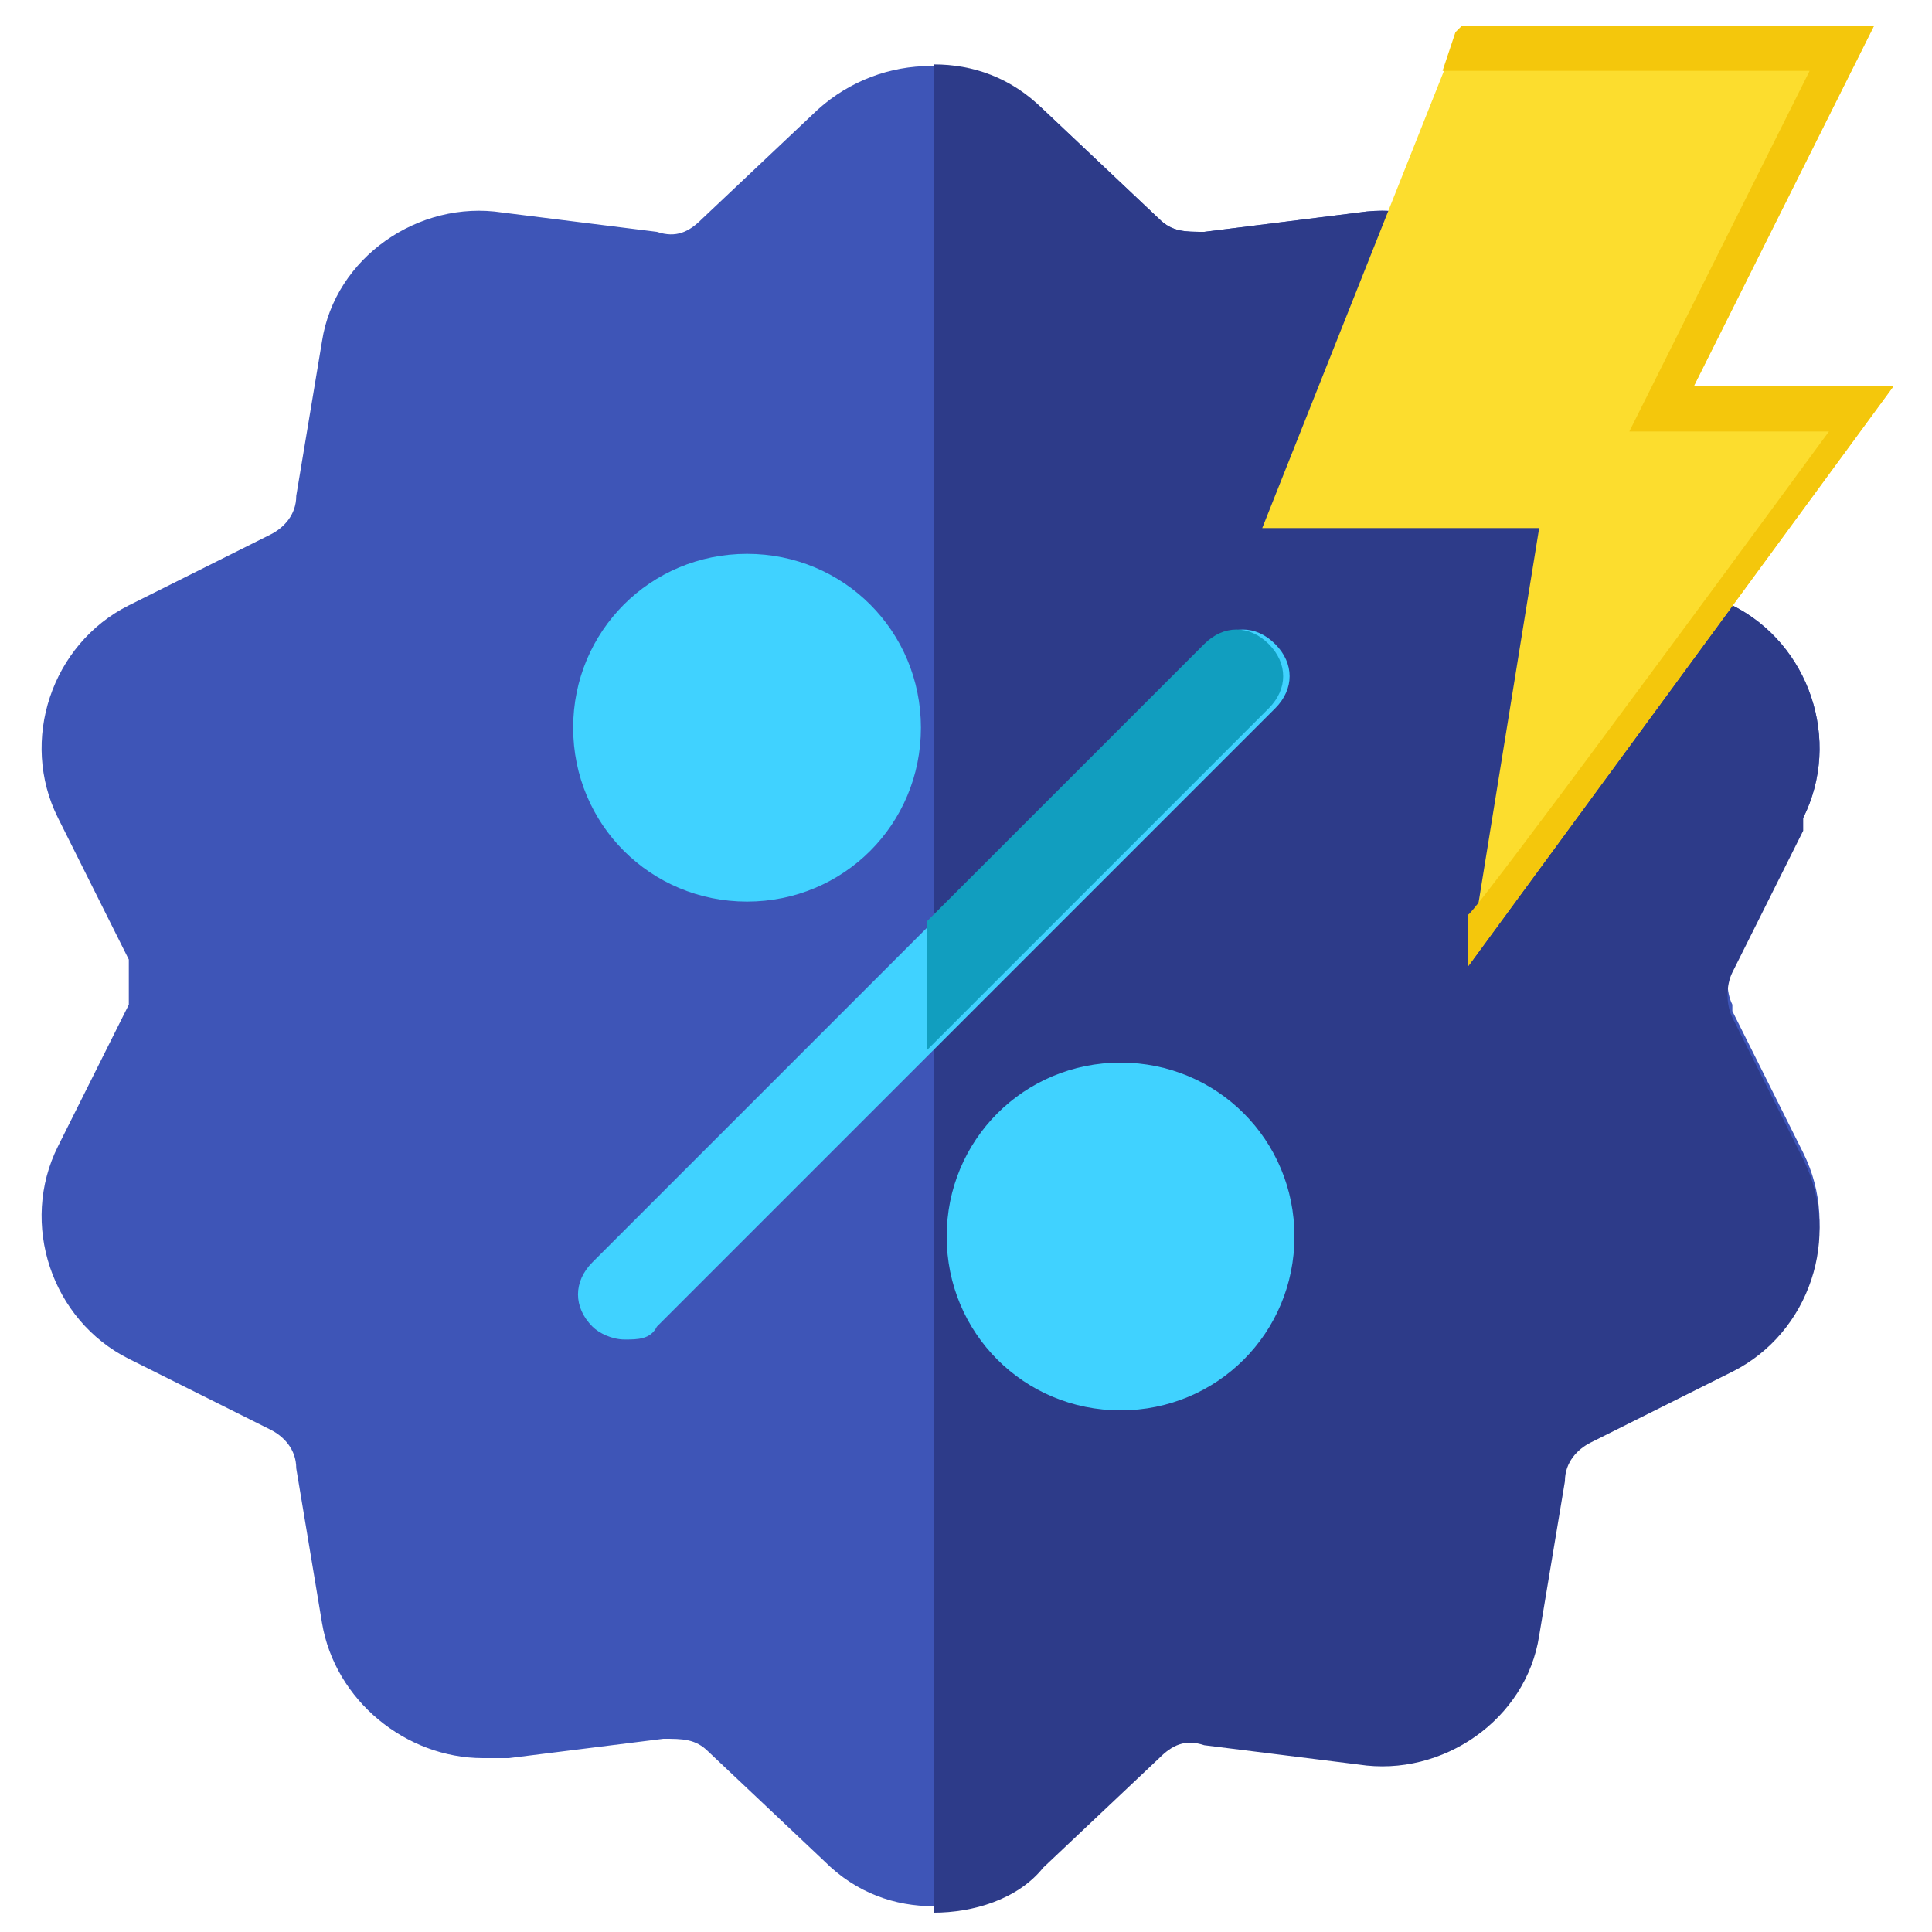 <?xml version="1.0" encoding="UTF-8"?>
<svg xmlns="http://www.w3.org/2000/svg" version="1.1" viewBox="0 0 30 30">
  <defs>
    <style>
      .cls-1 {
        fill: #40d2ff;
      }

      .cls-2 {
        fill: #2d3b89;
      }

      .cls-3 {
        fill: #119ebf;
      }

      .cls-4 {
        fill: #3e55b7;
      }

      .cls-5 {
        fill: #fcdd2e;
      }

      .cls-5, .cls-6 {
        fill-rule: evenodd;
      }

      .cls-6 {
        fill: #f4c70c;
      }
    </style>
  </defs>
  <!-- Generator: Adobe Illustrator 28.7.1, SVG Export Plug-In . SVG Version: 1.2.0 Build 142)  -->
  <g>
    <g id="Layer_1">
      <g id="Layer_1-2" data-name="Layer_1">
        <g>
          <g>
            <path class="cls-4" d="M26.9,15.6c-.1-.2-.1-.5,0-.7l1.1-2.2c.6-1.2.1-2.7-1.1-3.3l-2.2-1.1c-.2-.1-.4-.3-.4-.6l-.4-2.4c-.2-1.3-1.5-2.2-2.8-2l-2.4.3c-.3,0-.5,0-.7-.2l-1.8-1.7c-1-.9-2.5-.9-3.5,0l-1.8,1.7c-.2.2-.4.3-.7.2l-2.4-.3c-1.3-.2-2.6.7-2.8,2l-.4,2.4c0,.3-.2.5-.4.6l-2.2,1.1c-1.2.6-1.7,2.1-1.1,3.3l1.1,2.2c0,.2,0,.5,0,.7l-1.1,2.2c-.6,1.2-.1,2.7,1.1,3.3l2.2,1.1c.2.1.4.3.4.6l.4,2.4c.2,1.2,1.3,2.1,2.5,2.1h.4l2.4-.3c.3,0,.5,0,.7.2l1.8,1.7c.5.5,1.1.7,1.7.7s1.3-.2,1.7-.7l1.8-1.7c.2-.2.4-.3.7-.2l2.4.3c1.3.2,2.6-.7,2.8-2l.4-2.4c0-.3.2-.5.4-.6l2.2-1.1c1.2-.6,1.7-2.1,1.1-3.3l-1.1-2.2h0Z"/>
            <path class="cls-2" d="M28,12.7c.6-1.2.1-2.7-1.1-3.3l-2.2-1.1c-.2-.1-.4-.3-.4-.6l-.4-2.4c-.2-1.3-1.5-2.2-2.8-2l-2.4.3c-.3,0-.5,0-.7-.2l-1.8-1.7c-.5-.5-1.1-.7-1.7-.7v28.7c.6,0,1.3-.2,1.7-.7l1.8-1.7c.2-.2.4-.3.7-.2l2.4.3c1.3.2,2.6-.7,2.8-2l.4-2.4c0-.3.2-.5.4-.6l2.2-1.1c1.2-.6,1.7-2.1,1.1-3.3l-1.1-2.2c-.1-.2-.1-.5,0-.7l1.1-2.2v-.2Z"/>
            <path class="cls-1" d="M19.8,10c-.3-.3-.7-.3-1,0l-9.6,9.6c-.3.3-.3.7,0,1,.1.1.3.2.5.2s.4,0,.5-.2l9.6-9.6c.3-.3.3-.7,0-1Z"/>
            <path class="cls-3" d="M18.7,10l-4.3,4.3v2l5.3-5.3c.3-.3.3-.7,0-1s-.7-.3-1,0Z"/>
            <path class="cls-1" d="M11.6,14c1.5,0,2.7-1.2,2.7-2.7s-1.2-2.7-2.7-2.7-2.7,1.2-2.7,2.7,1.2,2.7,2.7,2.7Z"/>
            <path class="cls-1" d="M17.4,16.5c-1.5,0-2.7,1.2-2.7,2.7s1.2,2.7,2.7,2.7,2.7-1.2,2.7-2.7-1.2-2.7-2.7-2.7Z"/>
          </g>
          <g>
            <path class="cls-5" d="M22.7.4h6.4l-2.8,5.6h3.1l-6.6,9,1.1-6.8h-4.3L22.7.4Z"/>
            <path class="cls-6" d="M22.7.4h6.4l-2.8,5.6h3.1l-6.6,9v-.8c.1,0,5.6-7.5,5.6-7.5h-3.1l2.8-5.6h-5.7l.2-.6h0Z"/>
          </g>
        </g>
      </g>
    </g>
  </g>
</svg>